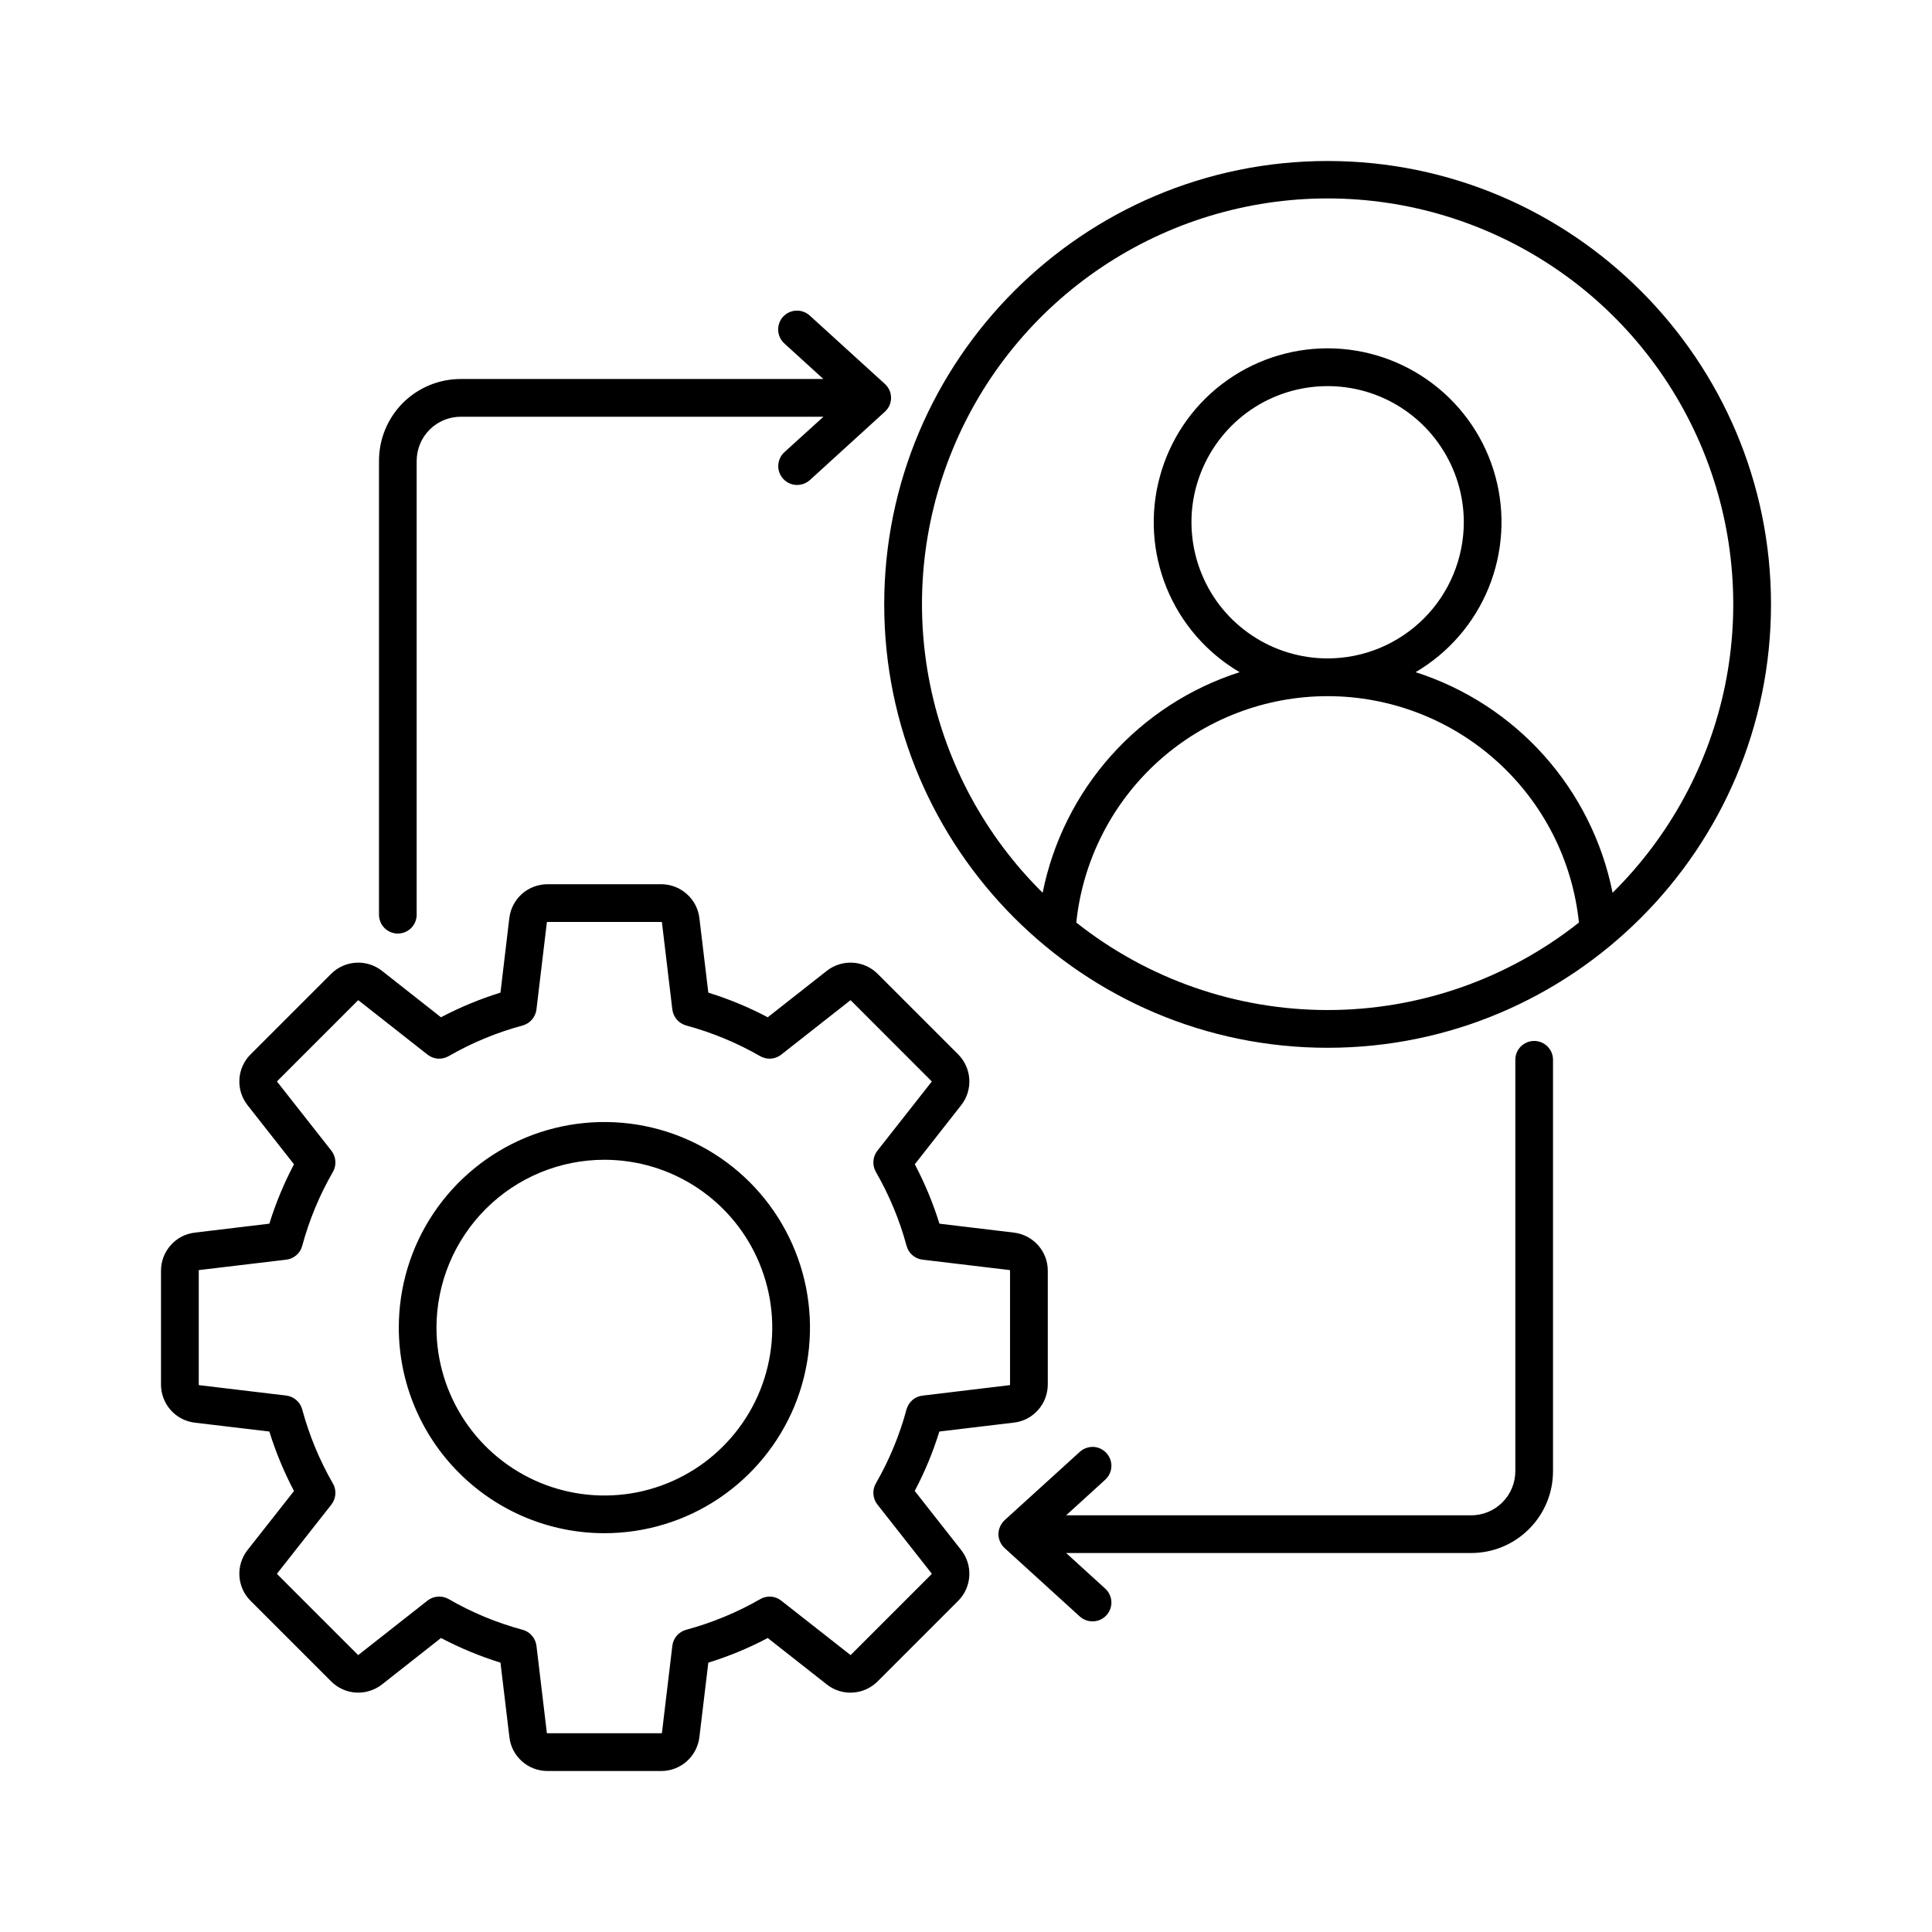 <svg width="24" height="24" viewBox="0 0 24 24" fill="none" xmlns="http://www.w3.org/2000/svg">
<path d="M2.42 15.312C2.304 15.326 2.197 15.381 2.12 15.469C2.043 15.556 2 15.668 2 15.784V17.2C2 17.316 2.043 17.429 2.12 17.516C2.197 17.603 2.304 17.659 2.42 17.673L3.346 17.783C3.425 18.038 3.528 18.285 3.652 18.522L3.075 19.255C3.003 19.347 2.967 19.462 2.974 19.578C2.981 19.694 3.03 19.804 3.113 19.886L4.114 20.887C4.196 20.969 4.306 21.019 4.422 21.026C4.538 21.032 4.653 20.997 4.745 20.925L5.478 20.348C5.715 20.472 5.962 20.575 6.217 20.654L6.328 21.58C6.341 21.696 6.397 21.802 6.484 21.88C6.571 21.957 6.684 22 6.8 22H8.216C8.332 22 8.444 21.957 8.531 21.88C8.618 21.802 8.674 21.696 8.688 21.58L8.799 20.654C9.054 20.575 9.301 20.473 9.537 20.348L10.271 20.925C10.362 20.997 10.477 21.033 10.593 21.026C10.71 21.019 10.819 20.97 10.902 20.887L11.903 19.886C11.985 19.804 12.034 19.694 12.041 19.578C12.048 19.462 12.012 19.347 11.94 19.255L11.363 18.521C11.488 18.285 11.59 18.038 11.669 17.783L12.596 17.672C12.712 17.659 12.818 17.603 12.895 17.516C12.973 17.429 13.015 17.316 13.016 17.2V15.784C13.016 15.668 12.973 15.556 12.896 15.469C12.818 15.382 12.712 15.326 12.596 15.312L11.67 15.201C11.591 14.946 11.488 14.699 11.364 14.463L11.94 13.729C12.012 13.638 12.048 13.523 12.041 13.406C12.034 13.29 11.985 13.181 11.903 13.098L10.902 12.097C10.82 12.015 10.71 11.966 10.594 11.959C10.477 11.952 10.363 11.988 10.271 12.06L9.537 12.637C9.301 12.512 9.054 12.41 8.799 12.331L8.688 11.404C8.674 11.288 8.618 11.182 8.531 11.105C8.444 11.027 8.332 10.985 8.216 10.984H6.8C6.684 10.985 6.571 11.027 6.484 11.104C6.397 11.182 6.341 11.288 6.327 11.404L6.217 12.331C5.962 12.41 5.715 12.512 5.478 12.637L4.745 12.06C4.653 11.988 4.538 11.952 4.422 11.959C4.306 11.966 4.196 12.015 4.114 12.097L3.113 13.098C3.03 13.18 2.981 13.29 2.974 13.406C2.967 13.523 3.003 13.637 3.075 13.729L3.652 14.463C3.528 14.699 3.425 14.946 3.346 15.201L2.42 15.312ZM3.754 15.477C3.841 15.155 3.969 14.846 4.136 14.557C4.159 14.516 4.17 14.47 4.166 14.423C4.163 14.377 4.146 14.332 4.117 14.295L3.444 13.439C3.443 13.439 3.442 13.438 3.442 13.437C3.442 13.436 3.442 13.435 3.442 13.434C3.442 13.434 3.442 13.433 3.443 13.432C3.443 13.431 3.444 13.43 3.444 13.43L4.445 12.429C4.446 12.428 4.447 12.427 4.447 12.427C4.448 12.426 4.449 12.426 4.45 12.426C4.451 12.426 4.452 12.426 4.453 12.427C4.454 12.427 4.454 12.427 4.455 12.428L5.311 13.101C5.348 13.13 5.392 13.147 5.439 13.151C5.485 13.154 5.532 13.143 5.573 13.12C5.861 12.954 6.17 12.826 6.492 12.739C6.537 12.726 6.578 12.701 6.608 12.666C6.639 12.63 6.658 12.587 6.664 12.54L6.793 11.46C6.793 11.459 6.793 11.458 6.794 11.457C6.794 11.456 6.795 11.455 6.795 11.455C6.796 11.454 6.797 11.454 6.798 11.453C6.798 11.453 6.799 11.453 6.8 11.453H8.216C8.217 11.453 8.218 11.453 8.218 11.453C8.219 11.454 8.22 11.454 8.221 11.455C8.222 11.455 8.222 11.456 8.222 11.457C8.223 11.458 8.223 11.459 8.223 11.46L8.352 12.54C8.358 12.587 8.377 12.63 8.408 12.666C8.438 12.701 8.479 12.726 8.524 12.739C8.845 12.826 9.155 12.954 9.443 13.12C9.484 13.143 9.53 13.154 9.577 13.151C9.624 13.147 9.668 13.13 9.705 13.101L10.561 12.428C10.562 12.427 10.562 12.427 10.563 12.427C10.564 12.426 10.565 12.426 10.566 12.426C10.567 12.426 10.568 12.426 10.569 12.427C10.569 12.427 10.57 12.428 10.571 12.429L11.571 13.43C11.572 13.43 11.573 13.431 11.573 13.432C11.573 13.433 11.574 13.434 11.574 13.434C11.574 13.435 11.574 13.436 11.573 13.437C11.573 13.438 11.573 13.439 11.572 13.439L10.899 14.295C10.87 14.332 10.853 14.376 10.85 14.423C10.846 14.469 10.857 14.516 10.88 14.557C11.046 14.845 11.175 15.155 11.262 15.477C11.274 15.522 11.299 15.562 11.335 15.593C11.37 15.623 11.414 15.643 11.46 15.648L12.54 15.777C12.541 15.777 12.542 15.778 12.543 15.778C12.544 15.778 12.545 15.779 12.545 15.78C12.546 15.78 12.546 15.781 12.547 15.782C12.547 15.783 12.547 15.784 12.547 15.785V17.2C12.547 17.201 12.547 17.202 12.547 17.203C12.546 17.204 12.546 17.204 12.545 17.205C12.545 17.206 12.544 17.206 12.543 17.207C12.542 17.207 12.541 17.207 12.54 17.207L11.46 17.337C11.414 17.342 11.37 17.361 11.334 17.392C11.299 17.423 11.274 17.463 11.261 17.508C11.175 17.83 11.046 18.139 10.88 18.428C10.857 18.468 10.846 18.515 10.85 18.561C10.853 18.608 10.87 18.653 10.899 18.689L11.572 19.545C11.573 19.546 11.573 19.547 11.573 19.548C11.574 19.549 11.574 19.549 11.574 19.55C11.574 19.551 11.574 19.552 11.573 19.553C11.573 19.554 11.572 19.555 11.572 19.555L10.571 20.556C10.57 20.557 10.569 20.557 10.569 20.558C10.568 20.558 10.567 20.558 10.566 20.558C10.565 20.558 10.564 20.558 10.563 20.558C10.562 20.558 10.562 20.557 10.561 20.556L9.705 19.884C9.669 19.855 9.624 19.837 9.578 19.834C9.531 19.831 9.484 19.841 9.444 19.865C9.155 20.031 8.845 20.159 8.523 20.246C8.478 20.258 8.438 20.284 8.407 20.319C8.377 20.354 8.357 20.398 8.352 20.445L8.223 21.525C8.223 21.526 8.222 21.527 8.222 21.527C8.222 21.528 8.221 21.529 8.22 21.53C8.22 21.53 8.219 21.531 8.218 21.531C8.217 21.531 8.216 21.531 8.215 21.531H6.8C6.799 21.531 6.798 21.531 6.797 21.531C6.796 21.531 6.796 21.53 6.795 21.53C6.794 21.529 6.794 21.528 6.793 21.527C6.793 21.527 6.793 21.526 6.793 21.525L6.664 20.444C6.658 20.398 6.639 20.354 6.608 20.319C6.578 20.283 6.537 20.258 6.492 20.246C6.171 20.159 5.861 20.031 5.573 19.864C5.532 19.841 5.486 19.83 5.439 19.834C5.392 19.837 5.348 19.854 5.311 19.883L4.455 20.556C4.454 20.557 4.454 20.558 4.453 20.558C4.452 20.558 4.451 20.558 4.45 20.558C4.449 20.558 4.448 20.558 4.447 20.558C4.447 20.557 4.446 20.556 4.445 20.556L3.444 19.555C3.443 19.554 3.443 19.554 3.442 19.553C3.442 19.552 3.442 19.551 3.442 19.55C3.442 19.549 3.442 19.548 3.442 19.547C3.443 19.547 3.443 19.546 3.444 19.545L4.117 18.69C4.145 18.653 4.163 18.608 4.166 18.562C4.169 18.515 4.159 18.468 4.135 18.428C3.969 18.139 3.841 17.83 3.754 17.508C3.742 17.463 3.716 17.422 3.681 17.392C3.646 17.361 3.602 17.342 3.555 17.336L2.475 17.207C2.474 17.207 2.473 17.207 2.473 17.206C2.472 17.206 2.471 17.206 2.47 17.205C2.47 17.204 2.469 17.203 2.469 17.203C2.469 17.202 2.469 17.201 2.469 17.2V15.784C2.469 15.784 2.469 15.783 2.469 15.782C2.469 15.781 2.47 15.78 2.47 15.779C2.471 15.779 2.472 15.778 2.473 15.778C2.473 15.777 2.474 15.777 2.475 15.777L3.556 15.648C3.602 15.643 3.646 15.623 3.681 15.593C3.717 15.562 3.742 15.522 3.754 15.477ZM7.508 19.046C8.013 19.046 8.507 18.897 8.927 18.616C9.347 18.335 9.674 17.936 9.868 17.47C10.061 17.003 10.111 16.489 10.013 15.994C9.914 15.498 9.671 15.043 9.314 14.686C8.957 14.329 8.502 14.086 8.006 13.987C7.511 13.889 6.997 13.939 6.53 14.132C6.064 14.326 5.665 14.653 5.384 15.073C5.103 15.493 4.954 15.987 4.954 16.492C4.954 17.169 5.224 17.819 5.703 18.297C6.181 18.776 6.831 19.046 7.508 19.046ZM7.508 14.407C7.92 14.407 8.323 14.529 8.666 14.758C9.009 14.987 9.277 15.313 9.434 15.694C9.592 16.075 9.634 16.494 9.553 16.899C9.473 17.304 9.274 17.675 8.982 17.967C8.691 18.259 8.319 18.457 7.915 18.538C7.51 18.618 7.091 18.577 6.71 18.419C6.329 18.261 6.003 17.994 5.774 17.651C5.545 17.308 5.422 16.905 5.422 16.492C5.423 15.939 5.643 15.409 6.034 15.018C6.425 14.627 6.955 14.407 7.508 14.407ZM16.492 2C13.455 2 10.984 4.471 10.984 7.508C10.984 10.545 13.455 13.016 16.492 13.016C19.529 13.016 22 10.545 22 7.508C22 4.471 19.529 2 16.492 2ZM13.37 11.46C13.451 10.688 13.815 9.974 14.391 9.455C14.968 8.936 15.716 8.648 16.492 8.648C17.268 8.648 18.017 8.936 18.593 9.455C19.17 9.974 19.534 10.688 19.614 11.46C18.726 12.164 17.626 12.547 16.492 12.547C15.359 12.547 14.258 12.164 13.37 11.46ZM20.032 11.09C19.906 10.457 19.612 9.869 19.182 9.387C18.752 8.905 18.2 8.547 17.585 8.35C17.994 8.11 18.313 7.742 18.492 7.303C18.671 6.864 18.701 6.378 18.577 5.921C18.453 5.463 18.181 5.059 17.804 4.771C17.427 4.483 16.966 4.327 16.492 4.327C16.018 4.327 15.557 4.483 15.18 4.771C14.803 5.059 14.532 5.463 14.408 5.921C14.283 6.378 14.313 6.864 14.492 7.303C14.671 7.742 14.99 8.11 15.399 8.35C14.784 8.547 14.233 8.905 13.802 9.387C13.372 9.869 13.079 10.457 12.952 11.09C12.241 10.388 11.755 9.49 11.555 8.511C11.355 7.532 11.451 6.515 11.831 5.591C12.21 4.666 12.856 3.875 13.686 3.319C14.516 2.762 15.493 2.465 16.492 2.465C17.492 2.465 18.468 2.762 19.299 3.319C20.129 3.875 20.774 4.666 21.154 5.591C21.533 6.515 21.629 7.532 21.43 8.511C21.23 9.49 20.743 10.388 20.032 11.09ZM16.492 8.179C16.158 8.179 15.831 8.08 15.553 7.894C15.274 7.708 15.057 7.444 14.93 7.135C14.802 6.826 14.768 6.486 14.833 6.158C14.899 5.83 15.06 5.529 15.296 5.292C15.533 5.055 15.834 4.894 16.162 4.829C16.49 4.764 16.83 4.797 17.14 4.925C17.448 5.053 17.713 5.27 17.898 5.548C18.084 5.826 18.184 6.153 18.184 6.488C18.183 6.936 18.005 7.366 17.688 7.683C17.37 8 16.941 8.179 16.492 8.179ZM5.723 4.708H10.228L9.743 4.266C9.697 4.224 9.67 4.166 9.667 4.104C9.664 4.042 9.685 3.981 9.727 3.935C9.769 3.889 9.828 3.862 9.89 3.859C9.952 3.856 10.012 3.878 10.058 3.919L10.992 4.769C11.016 4.791 11.035 4.817 11.049 4.847C11.062 4.877 11.069 4.909 11.069 4.942C11.069 4.975 11.062 5.007 11.049 5.037C11.035 5.067 11.016 5.093 10.992 5.115L10.059 5.965C10.012 6.006 9.952 6.027 9.89 6.024C9.829 6.021 9.771 5.994 9.729 5.948C9.687 5.902 9.665 5.842 9.668 5.78C9.671 5.718 9.698 5.66 9.743 5.618L10.229 5.177H5.723C5.578 5.177 5.439 5.235 5.337 5.337C5.234 5.44 5.177 5.579 5.176 5.724V11.362C5.176 11.424 5.152 11.484 5.108 11.528C5.064 11.572 5.004 11.597 4.942 11.597C4.88 11.597 4.82 11.572 4.776 11.528C4.732 11.484 4.708 11.424 4.708 11.362V5.723C4.708 5.454 4.815 5.196 5.005 5.005C5.196 4.815 5.454 4.708 5.723 4.708ZM13.729 18.382L13.244 18.824H18.277C18.422 18.823 18.561 18.766 18.663 18.663C18.766 18.561 18.823 18.422 18.824 18.277V13.165C18.824 13.103 18.848 13.044 18.892 13C18.936 12.956 18.996 12.931 19.058 12.931C19.12 12.931 19.18 12.956 19.224 13C19.268 13.044 19.292 13.103 19.292 13.165V18.277C19.292 18.546 19.185 18.804 18.994 18.994C18.804 19.185 18.546 19.292 18.277 19.292H13.244L13.729 19.734C13.775 19.776 13.803 19.834 13.806 19.896C13.809 19.958 13.787 20.019 13.745 20.065C13.703 20.111 13.645 20.138 13.583 20.141C13.521 20.144 13.46 20.122 13.414 20.081L12.48 19.231C12.456 19.209 12.437 19.183 12.424 19.153C12.41 19.123 12.403 19.09 12.403 19.058C12.403 19.025 12.41 18.993 12.424 18.963C12.437 18.933 12.456 18.907 12.48 18.884L13.414 18.035C13.46 17.993 13.521 17.972 13.583 17.974C13.645 17.977 13.703 18.005 13.745 18.051C13.787 18.097 13.809 18.158 13.806 18.22C13.803 18.282 13.775 18.34 13.729 18.382Z" fill="black"/>
</svg>
